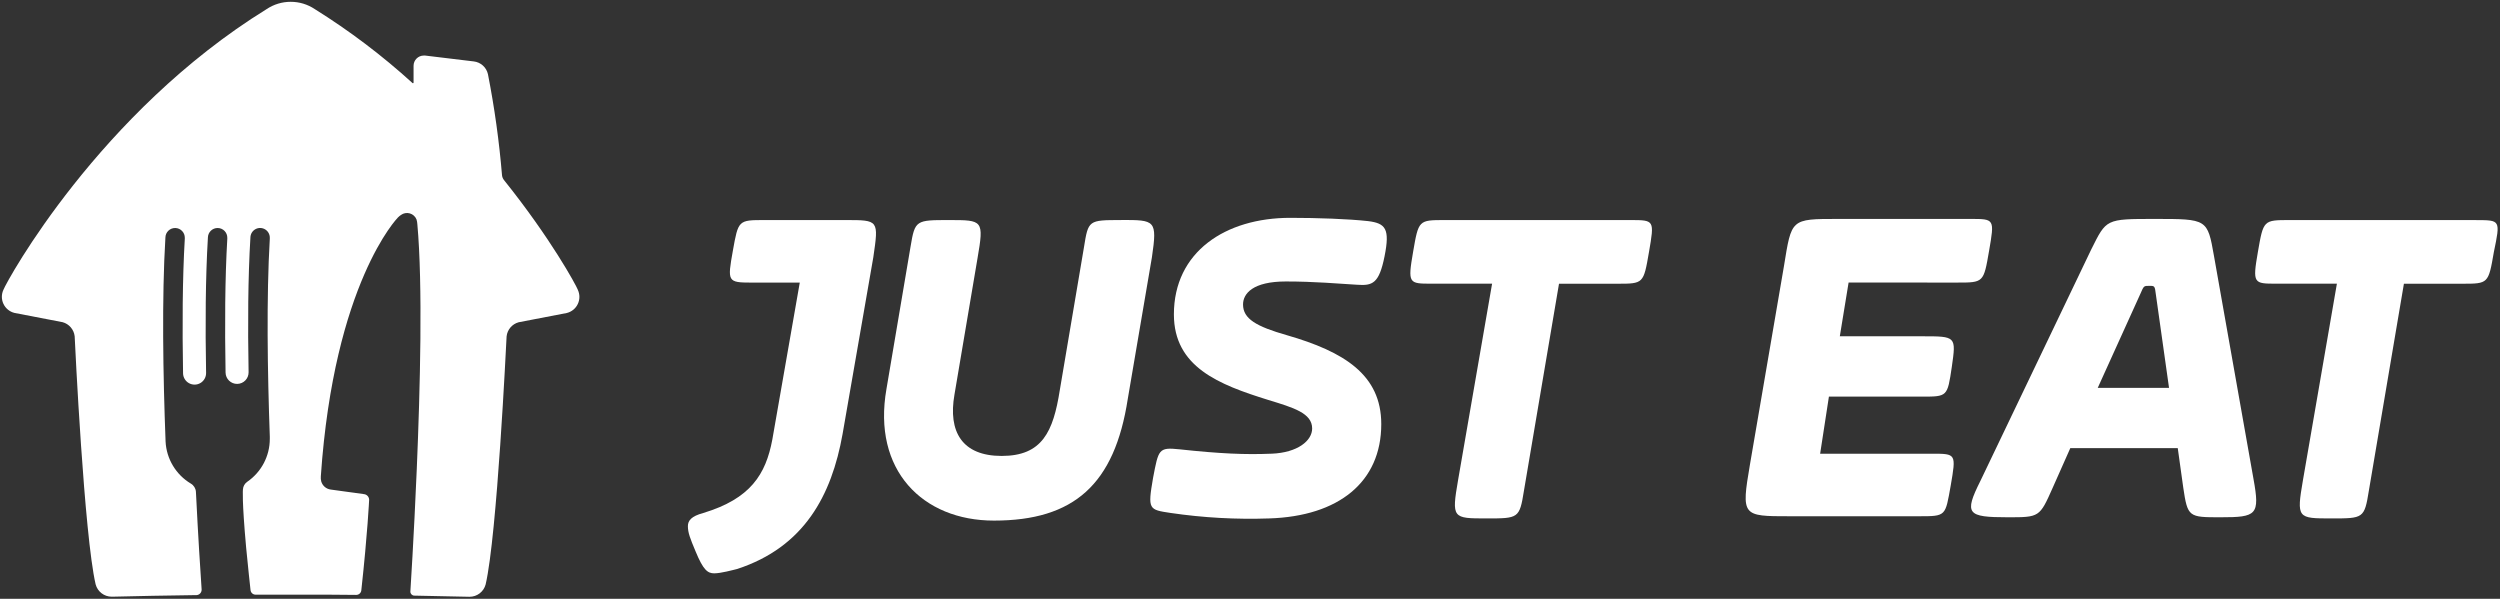 <?xml version="1.0" encoding="UTF-8"?> <svg xmlns="http://www.w3.org/2000/svg" width="977" height="234" viewBox="0 0 977 234" fill="none"><rect x="0" y="0" width="977" height="234" fill="#333333" stroke="none"/><path d="M330.56 86H298.83C288.54 86 288.54 86 286.4 98C284.26 110 284.25 110.44 293.69 110.44H312.55L301.83 171.75C299.26 185.47 293.26 194.9 274.83 200.48C270.11 201.76 268.83 203.48 268.83 205.62C268.83 208.2 269.68 210.34 271.83 215.48C274.83 222.77 276.55 224.06 279.12 224.06C281.69 224.06 286.41 222.77 288.12 222.35C314.28 213.77 325 193.62 329.28 169.61L341.28 100.61C343.42 86 343.42 86 330.56 86Z" fill="white"></path><path d="M438.18 86C425.32 86 425.32 86 423.6 96.71L414.17 152.46C411.6 168.75 407.31 178.18 391.45 178.18C376.01 178.18 370.45 168.75 373.01 154.18L382 101C384.58 86 384.15 86 370.86 86C357.99 86 357.56 86 355.86 96.29L346.43 152C340.85 183.73 360.57 203.45 388.43 203.45C419.73 203.45 435.59 189.3 440.74 155.86L450.17 100.54C452.31 85.97 451.45 85.97 438.17 85.97" fill="white"></path><path d="M496.92 177.31C507.22 176.89 512.79 172.17 512.79 167.45C512.79 161.45 505.5 159.31 495.64 156.3C476.34 150.3 458.76 143.44 458.76 122.86C458.76 98.42 478.92 85.13 504.21 85.13C514.93 85.13 526.94 85.56 534.66 86.41C541.52 87.27 543.23 89.41 541.09 100.13C538.95 110.85 536.37 111.71 530.37 111.28C523.08 110.85 513.65 110 502.5 110C489.64 110 485.78 114.71 485.78 119C485.78 124.57 490.92 127.58 502.93 131C525.22 137.43 539.8 146.43 539.8 165.73C539.8 188.45 523.08 201.73 496.07 202.6C483.168 203.054 470.252 202.338 457.48 200.46C448.9 199.17 448.48 199.17 450.62 186.74C452.76 175.59 452.76 174.74 460.91 175.59C476.77 177.3 486.63 177.73 496.91 177.3" fill="white"></path><path d="M637.13 86H564.67C554.38 86 554.38 86 552.24 98.43C550.1 110.86 550.52 110.86 559.53 110.86H583.11L569.82 187.6C567.24 202.6 567.67 202.6 580.96 202.6C593.4 202.6 593.83 202.6 595.54 191.88L609.26 110.88H632C642.29 110.88 642.29 110.88 644.43 98.45C646.57 86.02 646.57 86 637.13 86Z" fill="white"></path><path d="M764.91 110.43C775.2 110.43 775.2 110.43 777.34 97.99C779.48 85.55 779.49 85.56 770.05 85.56H718.17C699.73 85.56 700.17 85.56 697.17 103.99L683.87 181.6C680.44 201.75 680.87 201.75 699.31 201.75H749.9C760.62 201.75 760.19 201.75 762.34 189.75C764.48 177.31 764.48 177.31 755.05 177.31H711.31L714.74 155H751.19C761.05 155 761.05 155 762.76 143.42C764.48 131.42 764.48 131.42 751.19 131.42H719L722.43 110.42L764.91 110.43Z" fill="white"></path><path d="M819.79 151.59L836.51 114.71C837.8 111.71 837.8 111.71 839.94 111.71C842.08 111.71 842.09 111.71 842.52 115.14L847.66 151.59H819.79ZM865.24 100.13C862.67 85.56 862.67 85.56 842.09 85.56C822.79 85.56 823.22 85.56 817.22 97.56L773.91 188C767.48 200.87 768.77 202.15 784.63 202.15C797.07 202.15 797.07 202.15 802.21 190.58L809.07 175.14H851.07L853.22 190.58C854.93 202.15 855.36 202.15 867.79 202.15C881.94 202.15 883.23 201.3 880.66 187.15L865.24 100.13Z" fill="white"></path><path d="M967.72 86H894.83C884.54 86 884.54 86 882.39 98.43C880.24 110.86 880.68 110.86 889.68 110.86H913.26L900 187.6C897.43 202.6 897.86 202.6 911.15 202.6C923.58 202.6 924.01 202.6 925.73 191.88L939.45 110.88H962.17C972.46 110.88 972.46 110.88 974.61 98.45C977.18 86.02 977.18 86.02 967.75 86.02" fill="white"></path><path d="M225.81 113.23C225.1 111.38 215.27 93.23 197.03 70.46C196.565 69.91 196.273 69.235 196.19 68.52C195.088 55.255 193.252 42.062 190.69 29C190.095 26.313 187.855 24.303 185.12 24L166.12 21.71C165.954 21.695 165.786 21.695 165.62 21.71C163.411 21.71 161.62 23.501 161.62 25.71V32.29C161.62 32.423 161.512 32.53 161.38 32.53C161.321 32.531 161.264 32.51 161.22 32.47C149.374 21.702 136.582 12.023 123 3.55C120.222 1.69 116.953 0.701 113.61 0.71C110.267 0.701 106.998 1.69 104.22 3.55C38.76 44 2.74 109.63 1.35 113.23C0.523 114.981 0.522 117.011 1.349 118.763C2.175 120.515 3.742 121.805 5.62 122.28L24.47 125.91C27.02 126.61 28.885 128.793 29.18 131.42C29.33 134.75 32.9 209.08 37.37 228.36C38.127 231.207 40.704 233.189 43.65 233.19H43.79C54.79 232.91 64.86 232.73 75.79 232.58H76.69C77.855 232.569 78.794 231.625 78.8 230.46V230.41C78.35 223.92 77.4 209.08 76.63 193.41C76.63 193.02 76.58 192.53 76.56 192.13C76.456 190.83 75.725 189.661 74.6 189C68.768 185.522 65.057 179.362 64.71 172.58C63.71 146.52 63.22 116.39 64.64 92.82C64.681 90.727 66.412 89.064 68.505 89.105C70.598 89.147 72.261 90.877 72.22 92.97V93.27C71.29 108.98 71.22 127.56 71.54 145.89C71.569 147.498 72.453 148.968 73.859 149.747C75.266 150.526 76.981 150.496 78.359 149.667C79.737 148.839 80.569 147.338 80.54 145.73C80.2 127.28 80.3 108.58 81.25 92.82C81.291 90.727 83.022 89.064 85.115 89.105C87.208 89.147 88.871 90.877 88.83 92.97C88.83 93.07 88.83 93.17 88.83 93.27C87.91 108.9 87.83 127.37 88.15 145.6C88.189 148.085 90.235 150.069 92.72 150.03C95.205 149.991 97.189 147.945 97.15 145.46C96.81 127.09 96.91 108.46 97.86 92.81C97.887 91.456 98.634 90.219 99.82 89.565C101.006 88.912 102.451 88.94 103.61 89.64C104.769 90.341 105.467 91.606 105.44 92.96C105.44 93.06 105.44 93.16 105.44 93.26C104.09 116.18 104.53 145.18 105.44 170.63C105.44 170.63 105.44 170.85 105.44 170.87C105.44 170.89 105.44 171.13 105.44 171.26V171.51C105.446 178.213 102.146 184.487 96.62 188.28C95.641 188.957 95.023 190.043 94.94 191.23C94.94 191.23 94.48 195.14 96.2 214.07C97.01 222.34 97.62 228.07 97.91 230.66C98.041 231.662 98.899 232.409 99.91 232.4H101.66C105.29 232.4 109.04 232.4 112.93 232.4H114.39H128.51L139.2 232.49C140.217 232.497 141.078 231.74 141.2 230.73C143.68 208.04 144.26 195.29 144.26 195.29C144.232 194.166 143.378 193.235 142.26 193.11L129.26 191.32C127.494 191.103 126.029 189.851 125.54 188.14C125.377 187.487 125.323 186.811 125.38 186.14C130.57 110.47 155.5 85 155.5 85C155.869 84.628 156.275 84.293 156.71 84C157.712 83.274 158.994 83.053 160.181 83.401C161.369 83.75 162.328 84.628 162.78 85.78C162.958 86.372 163.065 86.983 163.1 87.6C165.25 111.37 164.2 151.83 162.87 183.39C161.74 210.18 160.37 231.21 160.37 231.21C160.37 232.072 161.068 232.77 161.93 232.77C169.01 232.89 175.93 233.03 183.37 233.22H183.51C186.456 233.22 189.033 231.237 189.79 228.39C194.26 209.11 197.79 134.78 197.98 131.45C198.269 128.82 200.137 126.635 202.69 125.94L221.54 122.31C223.418 121.835 224.985 120.545 225.811 118.793C226.638 117.041 226.637 115.011 225.81 113.26V113.23Z" fill="white"></path></svg> 